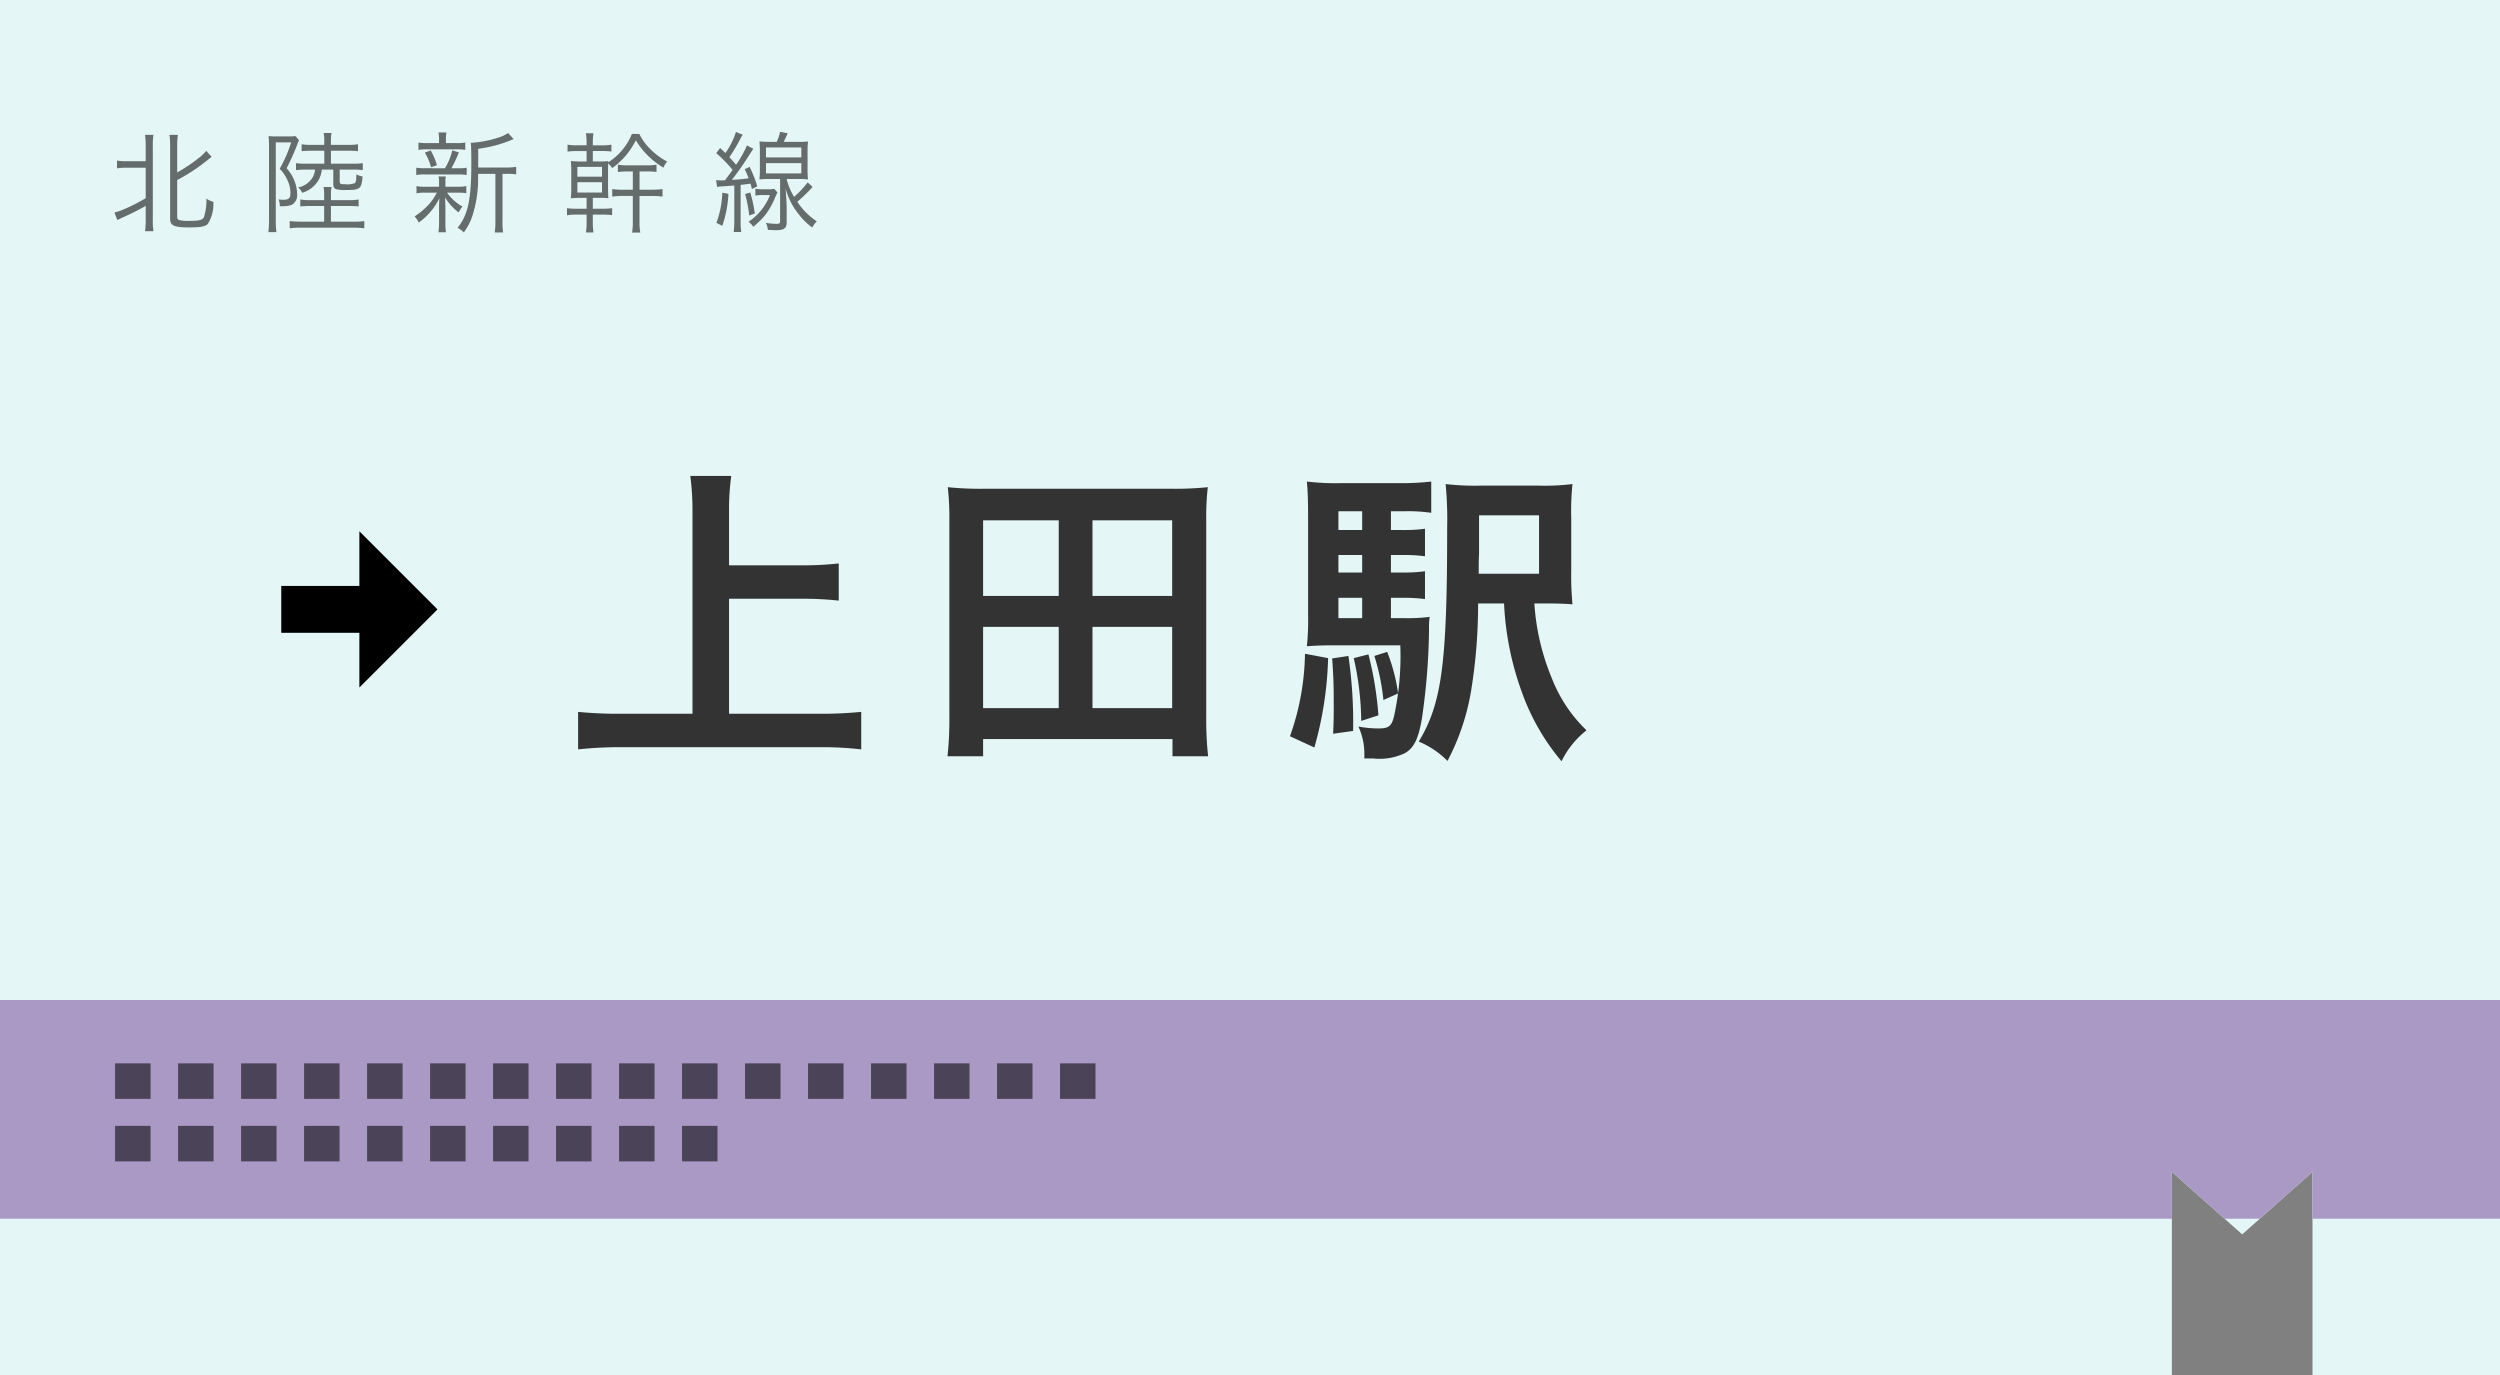<svg xmlns="http://www.w3.org/2000/svg" xmlns:xlink="http://www.w3.org/1999/xlink" width="160" height="88" viewBox="0 0 160 88"><rect x="0" y="0" width="160" height="88" fill="#808080" stroke="none"/><defs><clipPath id="a"><path d="M0,0V88H139V75l4.5,4,4.5-4V88h12V0Z" fill="none"/></clipPath></defs><g transform="translate(0 0)"><path d="M0,0V88H139V75l4.5,4,4.5-4V88h12V0Z" fill="#e5f6f7"/><path d="M0,64V78H139V75l3.375,3h2.25L148,75v3h12V64Z" fill="#ab99c5"/><rect width="2.27" height="2.273" transform="translate(7.367 68.055)" fill="rgba(0,0,0,0.56)"/><rect width="2.27" height="2.273" transform="translate(11.398 68.055)" fill="rgba(0,0,0,0.56)"/><rect width="2.269" height="2.273" transform="translate(15.43 68.055)" fill="rgba(0,0,0,0.56)"/><rect width="2.27" height="2.273" transform="translate(19.462 68.055)" fill="rgba(0,0,0,0.56)"/><rect width="2.27" height="2.273" transform="translate(23.494 68.055)" fill="rgba(0,0,0,0.56)"/><rect width="2.269" height="2.273" transform="translate(27.526 68.055)" fill="rgba(0,0,0,0.56)"/><rect width="2.27" height="2.273" transform="translate(31.557 68.055)" fill="rgba(0,0,0,0.56)"/><rect width="2.269" height="2.273" transform="translate(35.589 68.055)" fill="rgba(0,0,0,0.56)"/><rect width="2.27" height="2.273" transform="translate(39.62 68.055)" fill="rgba(0,0,0,0.56)"/><rect width="2.27" height="2.273" transform="translate(43.652 68.055)" fill="rgba(0,0,0,0.56)"/><rect width="2.269" height="2.273" transform="translate(47.684 68.055)" fill="rgba(0,0,0,0.56)"/><rect width="2.27" height="2.273" transform="translate(51.715 68.055)" fill="rgba(0,0,0,0.56)"/><rect width="2.27" height="2.273" transform="translate(55.747 68.055)" fill="rgba(0,0,0,0.56)"/><rect width="2.27" height="2.273" transform="translate(59.779 68.055)" fill="rgba(0,0,0,0.56)"/><rect width="2.269" height="2.273" transform="translate(63.811 68.055)" fill="rgba(0,0,0,0.56)"/><rect width="2.27" height="2.273" transform="translate(67.842 68.055)" fill="rgba(0,0,0,0.56)"/><g clip-path="url(#a)"><path d="M8.106,10.733a3.805,3.805,0,0,0-.616.042v-.5a3.105,3.105,0,0,0,.616.042H9.325V9.361a5.246,5.246,0,0,0-.042-.729h.539a4.1,4.1,0,0,0-.042.729v4.7a4.241,4.241,0,0,0,.042.736H9.283a5.257,5.257,0,0,0,.042-.743v-.876a17.071,17.071,0,0,1-1.541.771c-.112.056-.2.1-.273.133L7.322,13.6a3.381,3.381,0,0,0,.616-.21,11.031,11.031,0,0,0,1.387-.708V10.733Zm3.236,3.131c0,.126.028.182.119.217a2.465,2.465,0,0,0,.658.056c.617,0,.834-.056.932-.238a3.569,3.569,0,0,0,.161-1.183,1.437,1.437,0,0,0,.442.2,2.423,2.423,0,0,1-.351,1.414c-.168.168-.469.224-1.176.224-1.009,0-1.24-.112-1.24-.581V9.354a4.426,4.426,0,0,0-.042-.722h.539a4.4,4.4,0,0,0-.042.722v1.68a10.152,10.152,0,0,0,1.45-.98,2.754,2.754,0,0,0,.406-.4l.35.385c-.1.077-.133.1-.259.2a11.729,11.729,0,0,1-1.947,1.282Z" fill="rgba(0,0,0,0.56)"/><path d="M17.216,9.34a6.217,6.217,0,0,0-.028-.63,4.261,4.261,0,0,0,.5.021h.728a4.269,4.269,0,0,0,.5-.021l.224.266a1.5,1.5,0,0,0-.091.21,14.182,14.182,0,0,1-.707,1.583,2.6,2.6,0,0,1,.511.826,2.356,2.356,0,0,1,.161.812.707.707,0,0,1-.351.708,1.739,1.739,0,0,1-.623.084h-.133a1.158,1.158,0,0,0-.077-.441,1.837,1.837,0,0,0,.294.028c.35,0,.463-.1.463-.413a1.958,1.958,0,0,0-.155-.764A2.561,2.561,0,0,0,17.9,10.8a8.486,8.486,0,0,0,.736-1.687H17.65v4.965a5.4,5.4,0,0,0,.042.778h-.518a5.569,5.569,0,0,0,.042-.806Zm3.53,3.067a2.012,2.012,0,0,0-.042-.441h.518a1.919,1.919,0,0,0-.042.441v.4h1.135a2.967,2.967,0,0,0,.637-.042v.448a5.077,5.077,0,0,0-.637-.028H21.18v1h1.45a4.252,4.252,0,0,0,.686-.036v.463a5.476,5.476,0,0,0-.693-.042H19.24a4.665,4.665,0,0,0-.7.042v-.463a6.6,6.6,0,0,0,.693.036h1.513v-1h-.889a5.156,5.156,0,0,0-.638.028v-.448a2.972,2.972,0,0,0,.638.042h.889Zm.007-2.759H19.92a5.072,5.072,0,0,0-.617.028V9.228a2.831,2.831,0,0,0,.617.042h.833V8.94a1.974,1.974,0,0,0-.042-.427h.511a1.974,1.974,0,0,0-.042.427v.33h1.093a2.967,2.967,0,0,0,.637-.042v.448a5.37,5.37,0,0,0-.637-.028H21.18v.827h1.394a3.758,3.758,0,0,0,.644-.035v.448a4.61,4.61,0,0,0-.644-.035H21.74v.756c0,.154.049.182.358.182a1.334,1.334,0,0,0,.609-.07c.07-.049.1-.2.1-.56a1.4,1.4,0,0,0,.4.133c-.077.812-.147.868-1.12.868a2.247,2.247,0,0,1-.526-.042c-.189-.055-.231-.133-.231-.385v-.882h-.735a1.739,1.739,0,0,1-.2.658,1.781,1.781,0,0,1-1.051.826,1.11,1.11,0,0,0-.259-.343,1.39,1.39,0,0,0,.938-.665,1.223,1.223,0,0,0,.14-.476h-.574a4.61,4.61,0,0,0-.644.035V10.44a3.656,3.656,0,0,0,.644.035h1.17Z" fill="rgba(0,0,0,0.56)"/><path d="M27.229,12.331a2.556,2.556,0,0,0-.574.042V11.91a2.526,2.526,0,0,0,.588.042H28.1v-.371a1.288,1.288,0,0,0-.035-.287h.469a1.288,1.288,0,0,0-.028.287v.371h.771a2.648,2.648,0,0,0,.567-.042v.456a3.074,3.074,0,0,0-.567-.035h-.666a2.956,2.956,0,0,0,.988.889,1.754,1.754,0,0,0-.245.378,3.582,3.582,0,0,1-.876-.966c.014.154.021.357.028.616v1.016a3.873,3.873,0,0,0,.035.6h-.483a3.866,3.866,0,0,0,.042-.6v-.995c0-.168.007-.35.021-.581A4.161,4.161,0,0,1,26.8,14.243a1.454,1.454,0,0,0-.266-.393,4.719,4.719,0,0,0,.911-.77,3.313,3.313,0,0,0,.511-.749Zm1.247-1.562a3.751,3.751,0,0,0,.47-1.149l.419.133a7.266,7.266,0,0,1-.476,1.016H29.3a3.08,3.08,0,0,0,.568-.035V11.2a3.27,3.27,0,0,0-.568-.035h-2.08a3.2,3.2,0,0,0-.581.035v-.469a3.1,3.1,0,0,0,.581.035Zm.715-1.611a3.236,3.236,0,0,0,.588-.035v.469a3.574,3.574,0,0,0-.6-.035H27.39a3.548,3.548,0,0,0-.609.035V9.123a3.407,3.407,0,0,0,.617.035h.7V8.969a2.424,2.424,0,0,0-.035-.49h.511a2.342,2.342,0,0,0-.035.49v.189Zm-1.6,1.548a3.912,3.912,0,0,0-.4-.939l.372-.14a4.172,4.172,0,0,1,.4.946Zm4.8.014a3.571,3.571,0,0,0,.645-.042v.483a3.659,3.659,0,0,0-.617-.035h-.259v3.053a3.5,3.5,0,0,0,.042.7h-.539a4.247,4.247,0,0,0,.042-.7V11.126H30.6V11.4a7.688,7.688,0,0,1-.4,2.514,3.627,3.627,0,0,1-.518.96,1.476,1.476,0,0,0-.4-.294c.673-.827.883-1.807.883-4.146,0-.792-.014-1.093-.035-1.3h.084a6.761,6.761,0,0,0,1.66-.322,2.189,2.189,0,0,0,.644-.3l.357.393a2.335,2.335,0,0,0-.252.1,8.518,8.518,0,0,1-2.017.518v1.2Z" fill="rgba(0,0,0,0.56)"/><path d="M37.542,9.2a4.8,4.8,0,0,0-.042-.672h.482a3.919,3.919,0,0,0-.042.679V9.3h.554a3.126,3.126,0,0,0,.637-.042V9.7a4.188,4.188,0,0,0-.637-.035H37.94v.666h.323a5.056,5.056,0,0,0,.672-.021l-.007.076a3.85,3.85,0,0,0,1.513-1.814h.476a3.458,3.458,0,0,0,.68.946,4.331,4.331,0,0,0,1.1.82,1.62,1.62,0,0,0-.238.392,5.11,5.11,0,0,1-1.765-1.751,4.816,4.816,0,0,1-1.513,1.779,1.552,1.552,0,0,0-.252-.3c-.014.168-.014.308-.014.546v.96c0,.322.007.525.021.721a5.486,5.486,0,0,0-.672-.021H37.94v.693h.6a4.167,4.167,0,0,0,.637-.034v.448a4.17,4.17,0,0,0-.637-.035h-.6v.413a4.391,4.391,0,0,0,.042.728H37.5a4.545,4.545,0,0,0,.042-.728v-.413h-.617a3.174,3.174,0,0,0-.637.042v-.455a4.167,4.167,0,0,0,.637.034h.617v-.693h-.358a5.787,5.787,0,0,0-.651.028,6.69,6.69,0,0,0,.028-.722v-.98a6.256,6.256,0,0,0-.028-.687,4.934,4.934,0,0,0,.651.029h.358V9.669H36.96a4.133,4.133,0,0,0-.637.035V9.256a3.126,3.126,0,0,0,.637.042h.582Zm-.589,2.108h1.576v-.63H36.953Zm0,1.016h1.576v-.665H36.953Zm3.257-1.352a5.442,5.442,0,0,0-.666.035v-.469a3.29,3.29,0,0,0,.652.042h1.169a3.243,3.243,0,0,0,.652-.042v.469a4.01,4.01,0,0,0-.652-.035h-.434v1.169h.778A4.564,4.564,0,0,0,42.4,12.1v.484a4.832,4.832,0,0,0-.693-.042h-.778V14.2a3.491,3.491,0,0,0,.05.686h-.526A4.164,4.164,0,0,0,40.5,14.2v-1.66h-.63a4.743,4.743,0,0,0-.687.042V12.1a4.417,4.417,0,0,0,.687.042h.63V10.972Z" fill="rgba(0,0,0,0.56)"/><path d="M45.83,11.525a1.663,1.663,0,0,0,.273.021c.049,0,.161,0,.294-.007.21-.28.372-.5.49-.665A8.539,8.539,0,0,0,45.837,9.8l.252-.329c.161.154.224.21.336.322A4.687,4.687,0,0,0,47.1,8.443l.435.182a2.456,2.456,0,0,0-.168.288,10.517,10.517,0,0,1-.686,1.148c.174.189.237.259.426.483a6.662,6.662,0,0,0,.7-1.239l.406.217q-.189.284-.462.714c-.231.357-.532.785-.911,1.275.631-.042.645-.042,1.072-.1a3.837,3.837,0,0,0-.252-.581l.315-.147a7.311,7.311,0,0,1,.49,1.246l-.343.168c-.042-.168-.056-.224-.091-.343-.308.042-.364.049-.63.077v2.318a3.9,3.9,0,0,0,.042.7h-.49a5.334,5.334,0,0,0,.042-.7V11.875c-.225.014-.225.014-.813.056a1.788,1.788,0,0,0-.287.035Zm.791.882a7.455,7.455,0,0,1-.392,2.046l-.378-.189a6.246,6.246,0,0,0,.378-1.933Zm1.394-.091a8.758,8.758,0,0,1,.294,1.345l-.357.133a8.4,8.4,0,0,0-.266-1.373Zm1.744,0a4.749,4.749,0,0,0-.21.463,4.863,4.863,0,0,1-.616,1.036,5.464,5.464,0,0,1-.729.7,1.08,1.08,0,0,0-.3-.323,3.568,3.568,0,0,0,1.373-1.709H48.82a2.31,2.31,0,0,0-.476.036v-.442a2.274,2.274,0,0,0,.484.035h.357a1.544,1.544,0,0,0,.364-.028ZM49.71,9.081a3.028,3.028,0,0,0,.217-.644l.483.09c-.091.218-.133.3-.252.554h.89a5.439,5.439,0,0,0,.665-.028,5.457,5.457,0,0,0-.028.658v1.127a5.21,5.21,0,0,0,.028.645,5.607,5.607,0,0,0-.658-.028h-.708a3.7,3.7,0,0,0,.477,1.142,6.2,6.2,0,0,0,.868-.925l.315.294a10.3,10.3,0,0,1-.98.946,4.475,4.475,0,0,0,1.253,1.26,1.2,1.2,0,0,0-.294.392,4.143,4.143,0,0,1-.868-.854,4.305,4.305,0,0,1-.841-1.66c.049.631.07.981.07,1.3v.882c0,.379-.168.5-.679.5-.133,0-.392-.014-.525-.021a1.225,1.225,0,0,0-.126-.448,4.513,4.513,0,0,0,.672.063c.182,0,.238-.035.238-.148V11.455h-.658a5.576,5.576,0,0,0-.665.028,5.585,5.585,0,0,0,.027-.651V9.7a5.736,5.736,0,0,0-.027-.651,5.311,5.311,0,0,0,.658.028Zm-.687.994h2.262V9.438H49.023Zm0,1.023h2.262V10.44H49.023Z" fill="rgba(0,0,0,0.56)"/><rect width="2.27" height="2.272" transform="translate(7.366 72.056)" fill="rgba(0,0,0,0.56)"/><rect width="2.27" height="2.272" transform="translate(11.398 72.056)" fill="rgba(0,0,0,0.56)"/><rect width="2.27" height="2.272" transform="translate(15.43 72.056)" fill="rgba(0,0,0,0.56)"/><rect width="2.27" height="2.272" transform="translate(19.461 72.056)" fill="rgba(0,0,0,0.56)"/><rect width="2.27" height="2.272" transform="translate(23.493 72.056)" fill="rgba(0,0,0,0.56)"/><rect width="2.27" height="2.272" transform="translate(27.525 72.056)" fill="rgba(0,0,0,0.56)"/><rect width="2.27" height="2.272" transform="translate(31.557 72.056)" fill="rgba(0,0,0,0.56)"/><rect width="2.27" height="2.272" transform="translate(35.588 72.056)" fill="rgba(0,0,0,0.56)"/><rect width="2.27" height="2.272" transform="translate(39.62 72.056)" fill="rgba(0,0,0,0.56)"/><rect width="2.27" height="2.272" transform="translate(43.651 72.056)" fill="rgba(0,0,0,0.56)"/></g></g><g transform="translate(-211 -2155)"><path d="M10.66-8.68h4.7a20.883,20.883,0,0,1,2.32.12v-2.38a20.371,20.371,0,0,1-2.32.12h-4.7v-3.42a16.138,16.138,0,0,1,.14-2.3H8.18a17.121,17.121,0,0,1,.14,2.3V-1.32H3.76A26.391,26.391,0,0,1,1-1.44V.96A25,25,0,0,1,3.76.82h12.7a21.823,21.823,0,0,1,2.66.14v-2.4a25.685,25.685,0,0,1-2.7.12H10.66ZM41.32,1.4a21.879,21.879,0,0,1-.12-2.52V-13.7a17.133,17.133,0,0,1,.1-2.12,20.517,20.517,0,0,1-2.3.1H26.98a20.668,20.668,0,0,1-2.32-.1,18.083,18.083,0,0,1,.1,2.14V-1.12a21.639,21.639,0,0,1-.12,2.52h2.28V.3H39.04V1.4ZM26.92-13.7h4.84v4.84H26.92Zm7,0h5.1v4.84h-5.1Zm-7,6.82h4.84v5.2H26.92Zm7,0h5.1v5.2h-5.1Zm19.1-1.86h.66a10.876,10.876,0,0,1,1.52.08v-1.78a10,10,0,0,1-1.52.08h-.66v-1.12h.66a10.876,10.876,0,0,1,1.52.08v-1.76a10,10,0,0,1-1.52.08h-.66v-1.2h.9a10.38,10.38,0,0,1,1.68.1v-2a17.171,17.171,0,0,1-2.18.1H49.88a15.789,15.789,0,0,1-2.24-.1c.06.64.08,1.24.08,2.42V-7.6a15.814,15.814,0,0,1-.08,1.96c.52-.04,1.02-.06,1.78-.06h4.2a18.048,18.048,0,0,1-.4,4.54c-.16.64-.34.78-1,.78A7.153,7.153,0,0,1,50.94-.5a4.152,4.152,0,0,1,.38,1.8v.24h.54a3.786,3.786,0,0,0,2.06-.34C54.5.86,54.78.28,55-1a41.752,41.752,0,0,0,.46-5.76,4.127,4.127,0,0,1,.04-.76,11.27,11.27,0,0,1-1.66.08h-.82Zm-1.84,0v1.3H49.66v-1.3Zm0-1.62H49.66v-1.12h1.52Zm0-2.72H49.66v-1.2h1.52Zm11.7,4.7c.78,0,1.38.02,1.76.06a19.683,19.683,0,0,1-.08-2.18v-3.36a16.478,16.478,0,0,1,.08-2.16,14.674,14.674,0,0,1-2.18.1H58.8a16.261,16.261,0,0,1-2.28-.1,23.667,23.667,0,0,1,.1,2.8c0,8.7-.34,11.24-1.82,13.68A5.632,5.632,0,0,1,56.64,1.7a14.8,14.8,0,0,0,1.52-4.54,34.572,34.572,0,0,0,.44-5.54h1.66a19.046,19.046,0,0,0,1.12,5.62,14.258,14.258,0,0,0,2.56,4.48,5.651,5.651,0,0,1,1.6-1.98,9.222,9.222,0,0,1-2.2-3.28A14.962,14.962,0,0,1,62.2-8.38Zm-4.24-1.9v-.54c0-.06,0-.32.02-.74v-2.46H62.5v3.74ZM47.52-5.16A16.439,16.439,0,0,1,46.56.12l1.56.72A22.923,22.923,0,0,0,49-4.88Zm1.74.3c.08,1.2.1,1.64.1,2.96,0,.7,0,1.04-.04,1.86L50.6-.22a29.543,29.543,0,0,0-.3-4.8Zm1.38-.02a18.745,18.745,0,0,1,.48,4.02l1.1-.36a22.052,22.052,0,0,0-.64-3.9Zm1.32-.14a14.036,14.036,0,0,1,.58,2.82l.94-.42a11.563,11.563,0,0,0-.7-2.66Z" transform="translate(246.999 2202)" fill="#333"/><path d="M5,0V3.5H0v3H5V10l5-5Z" transform="translate(229 2189)"/></g></svg>
